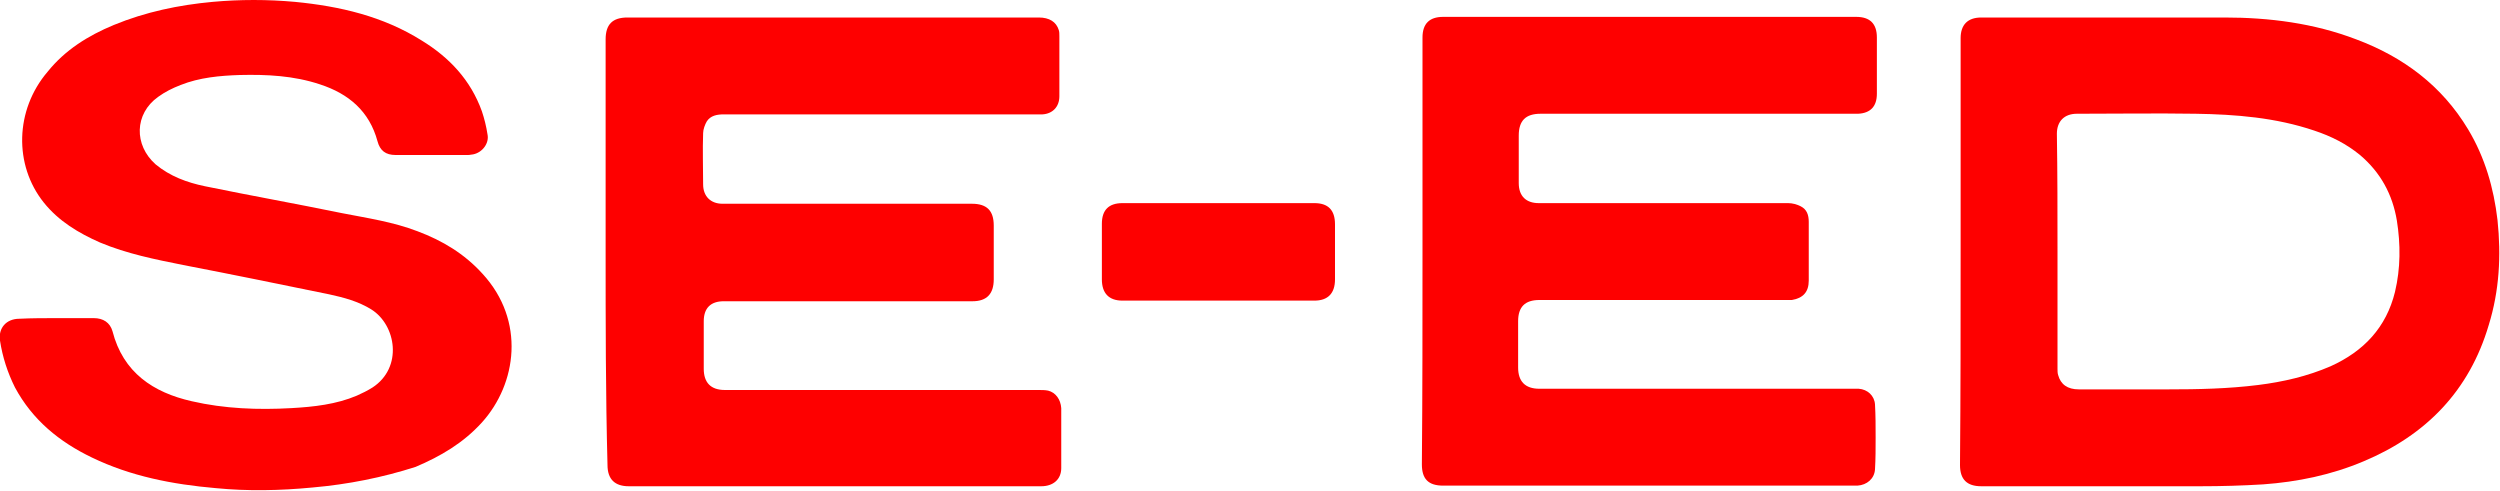 <?xml version="1.0" encoding="utf-8"?>
<!-- Generator: Adobe Illustrator 24.1.2, SVG Export Plug-In . SVG Version: 6.00 Build 0)  -->
<!DOCTYPE svg PUBLIC "-//W3C//DTD SVG 1.1//EN" "http://www.w3.org/Graphics/SVG/1.1/DTD/svg11.dtd">
<svg version="1.1" id="Layer_1" xmlns:x="http://ns.adobe.com/Extensibility/1.0/" xmlns:i="http://ns.adobe.com/AdobeIllustrator/10.0/" xmlns:graph="http://ns.adobe.com/Graphs/1.0/"
	 xmlns="http://www.w3.org/2000/svg" xmlns:xlink="http://www.w3.org/1999/xlink" x="0px" y="0px" viewBox="0 0 400 78.5"
	 style="enable-background:new 0 0 400 78.5;" xml:space="preserve">
<style type="text/css">
	.st0{fill:#FE0000;}
</style>
<g>
	<g>
		<path class="st0" d="M313.7,40.3c0-11.4,0-22.8,0-34.2c0-2.1,1.1-3.3,3.3-3.3c13,0,26,0,38.9,0c7.2,0,14.3,0.9,21.1,3.5
			c7.5,2.8,13.7,7.4,17.9,14.4c2.7,4.5,4.1,9.4,4.7,14.5c0.6,5.7,0.3,11.3-1.4,16.8c-3.1,10.5-10,17.6-20,21.8
			c-5.2,2.2-10.6,3.3-16.1,3.7c-3.3,0.2-6.7,0.3-10,0.3c-11.7,0-23.4,0-35.1,0c-2.3,0-3.4-1.1-3.4-3.4
			C313.7,63,313.7,51.6,313.7,40.3z M329.2,40.2c0,6.3,0,12.5,0,18.8c0,0.3,0,0.7,0.1,1c0.4,1.5,1.5,2.3,3.3,2.3c4.8,0,9.6,0,14.3,0
			c4.8,0,9.6-0.1,14.4-0.7c4-0.5,7.9-1.4,11.6-3c5.3-2.4,8.9-6.2,10.3-11.9c0.9-3.8,0.9-7.6,0.3-11.4c-0.7-4.2-2.6-7.7-5.9-10.5
			c-2.2-1.8-4.6-3-7.3-3.9c-6.2-2.1-12.6-2.6-19-2.7c-6.3-0.1-12.7,0-19,0c-2,0-3.2,1.2-3.2,3.2C329.2,27.7,329.2,34,329.2,40.2z"/>
		<path class="st0" d="M96.9,40.2c0-11.3,0-22.6,0-33.9c0-2.4,1.1-3.5,3.5-3.5c21.9,0,43.9,0,65.8,0c1.7,0,2.8,0.7,3.2,2
			c0.1,0.3,0.1,0.6,0.1,1c0,3.2,0,6.4,0,9.6c0,1.7-1.1,2.8-2.7,2.9c-0.4,0-0.9,0-1.3,0c-16.6,0-33.2,0-49.7,0
			c-1.1,0-2.1,0.2-2.7,1.1c-0.3,0.5-0.6,1.3-0.6,1.9c-0.1,2.7,0,5.5,0,8.2c0,1.9,1.2,3.1,3.1,3.1c13.3,0,26.6,0,39.9,0
			c2.4,0,3.5,1.1,3.5,3.5c0,2.9,0,5.7,0,8.6c0,2.3-1.1,3.5-3.4,3.5c-8.9,0-17.8,0-26.6,0c-4.4,0-8.8,0-13.2,0
			c-2.1,0-3.2,1.1-3.2,3.2c0,2.5,0,5.1,0,7.6c0,2.2,1.1,3.4,3.4,3.4c16.7,0,33.5,0,50.2,0c0.5,0,1,0,1.5,0.1c1.2,0.3,2,1.4,2.1,2.8
			c0,3.2,0,6.4,0,9.6c0,1.8-1.3,2.9-3.2,2.9c-13.9,0-27.7,0-41.6,0c-8.1,0-16.3,0-24.4,0c-2.2,0-3.4-1.1-3.4-3.4
			C96.9,63,96.9,51.6,96.9,40.2z"/>
		<path class="st0" d="M227.6,40.2c0-11.4,0-22.8,0-34.2c0-2.2,1.1-3.3,3.3-3.3c22,0,44,0,66.1,0c2.2,0,3.3,1.1,3.3,3.3c0,3,0,6,0,9
			c0,2-1,3.1-3,3.2c-0.4,0-0.7,0-1.1,0c-16.6,0-33.1,0-49.7,0c-2.4,0-3.5,1.1-3.5,3.5c0,2.5,0,5.1,0,7.6c0,2.1,1.2,3.2,3.2,3.2
			c13.3,0,26.6,0,39.9,0c0.7,0,1.4,0.2,2,0.5c1,0.5,1.3,1.4,1.3,2.5c0,3.1,0,6.3,0,9.4c0,1.8-0.9,2.8-2.7,3.1c-0.3,0-0.6,0-0.9,0
			c-13.2,0-26.3,0-39.5,0c-2.3,0-3.4,1.1-3.4,3.4c0,2.5,0,4.9,0,7.4c0,2.2,1.1,3.4,3.4,3.4c16.7,0,33.4,0,50.1,0c0.3,0,0.7,0,1,0
			c1.4,0.1,2.5,1.1,2.6,2.5c0.1,1.8,0.1,3.5,0.1,5.3c0,1.7,0,3.4-0.1,5.1c-0.1,1.5-1.3,2.5-2.8,2.6c-0.2,0-0.4,0-0.6,0
			c-21.9,0-43.8,0-65.7,0c-2.4,0-3.4-1.1-3.4-3.4C227.6,62.9,227.6,51.6,227.6,40.2z"/>
		<path class="st0" d="M9.1,50.9c2,0,3.9,0,5.9,0c1.5,0,2.6,0.7,3,2.1c1.7,6.6,6.5,9.8,12.7,11.2c5.2,1.2,10.6,1.4,15.9,1.1
			c3.6-0.2,7.2-0.6,10.5-2c0.9-0.4,1.7-0.8,2.5-1.3c4.9-3.2,3.8-10-0.2-12.5c-2.1-1.3-4.4-1.9-6.7-2.4c-7.8-1.6-15.6-3.2-23.4-4.7
			c-4.5-0.9-9-1.8-13.3-3.6c-3.4-1.5-6.6-3.4-9-6.4c-4.8-6-4.6-14.8,0.6-20.9C10.4,8,14.1,5.7,18.2,4C23.3,1.9,28.6,0.8,34,0.3
			c4.4-0.4,8.8-0.4,13.2,0C54.4,1,61.3,2.6,67.5,6.5c4.4,2.7,7.8,6.3,9.6,11.3c0.4,1.2,0.7,2.4,0.9,3.7c0.3,1.4-0.8,2.9-2.3,3.2
			c-0.2,0-0.5,0.1-0.8,0.1c-3.9,0-7.7,0-11.6,0c-1.6,0-2.5-0.7-2.9-2.2c-1.3-4.8-4.6-7.6-9.2-9.1c-4.2-1.4-8.5-1.6-12.8-1.5
			c-3.2,0.1-6.5,0.4-9.5,1.6c-1.3,0.5-2.5,1.1-3.6,1.9c-3.8,2.7-3.9,7.7-0.4,10.8c2.3,1.9,5,2.9,7.9,3.5c7.3,1.5,14.6,2.8,21.9,4.3
			c4.1,0.8,8.2,1.4,12.1,2.9c4,1.5,7.5,3.6,10.4,6.8c6.9,7.5,5.5,17.6-0.1,23.8c-3,3.3-6.6,5.4-10.6,7.1C61.2,76.4,55.7,77.5,50,78
			c-5.2,0.5-10.4,0.6-15.5,0.1c-6.9-0.6-13.6-1.9-19.8-4.9C9.5,70.7,5.2,67.2,2.4,62c-1.2-2.4-2-4.9-2.4-7.5c-0.3-2,1-3.5,3.1-3.5
			C5.1,50.9,7.1,50.9,9.1,50.9z"/>
		<path class="st0" d="M195,32.5c5.1,0,10.2,0,15.3,0c2.2,0,3.3,1.1,3.3,3.4c0,2.9,0,5.9,0,8.8c0,2.2-1.1,3.4-3.3,3.4
			c-10.2,0-20.4,0-30.7,0c-2.2,0-3.3-1.2-3.3-3.4c0-3,0-5.9,0-8.9c0-2.2,1.1-3.3,3.3-3.3C184.8,32.5,189.9,32.5,195,32.5z"/>
	</g>
</g>
</svg>
